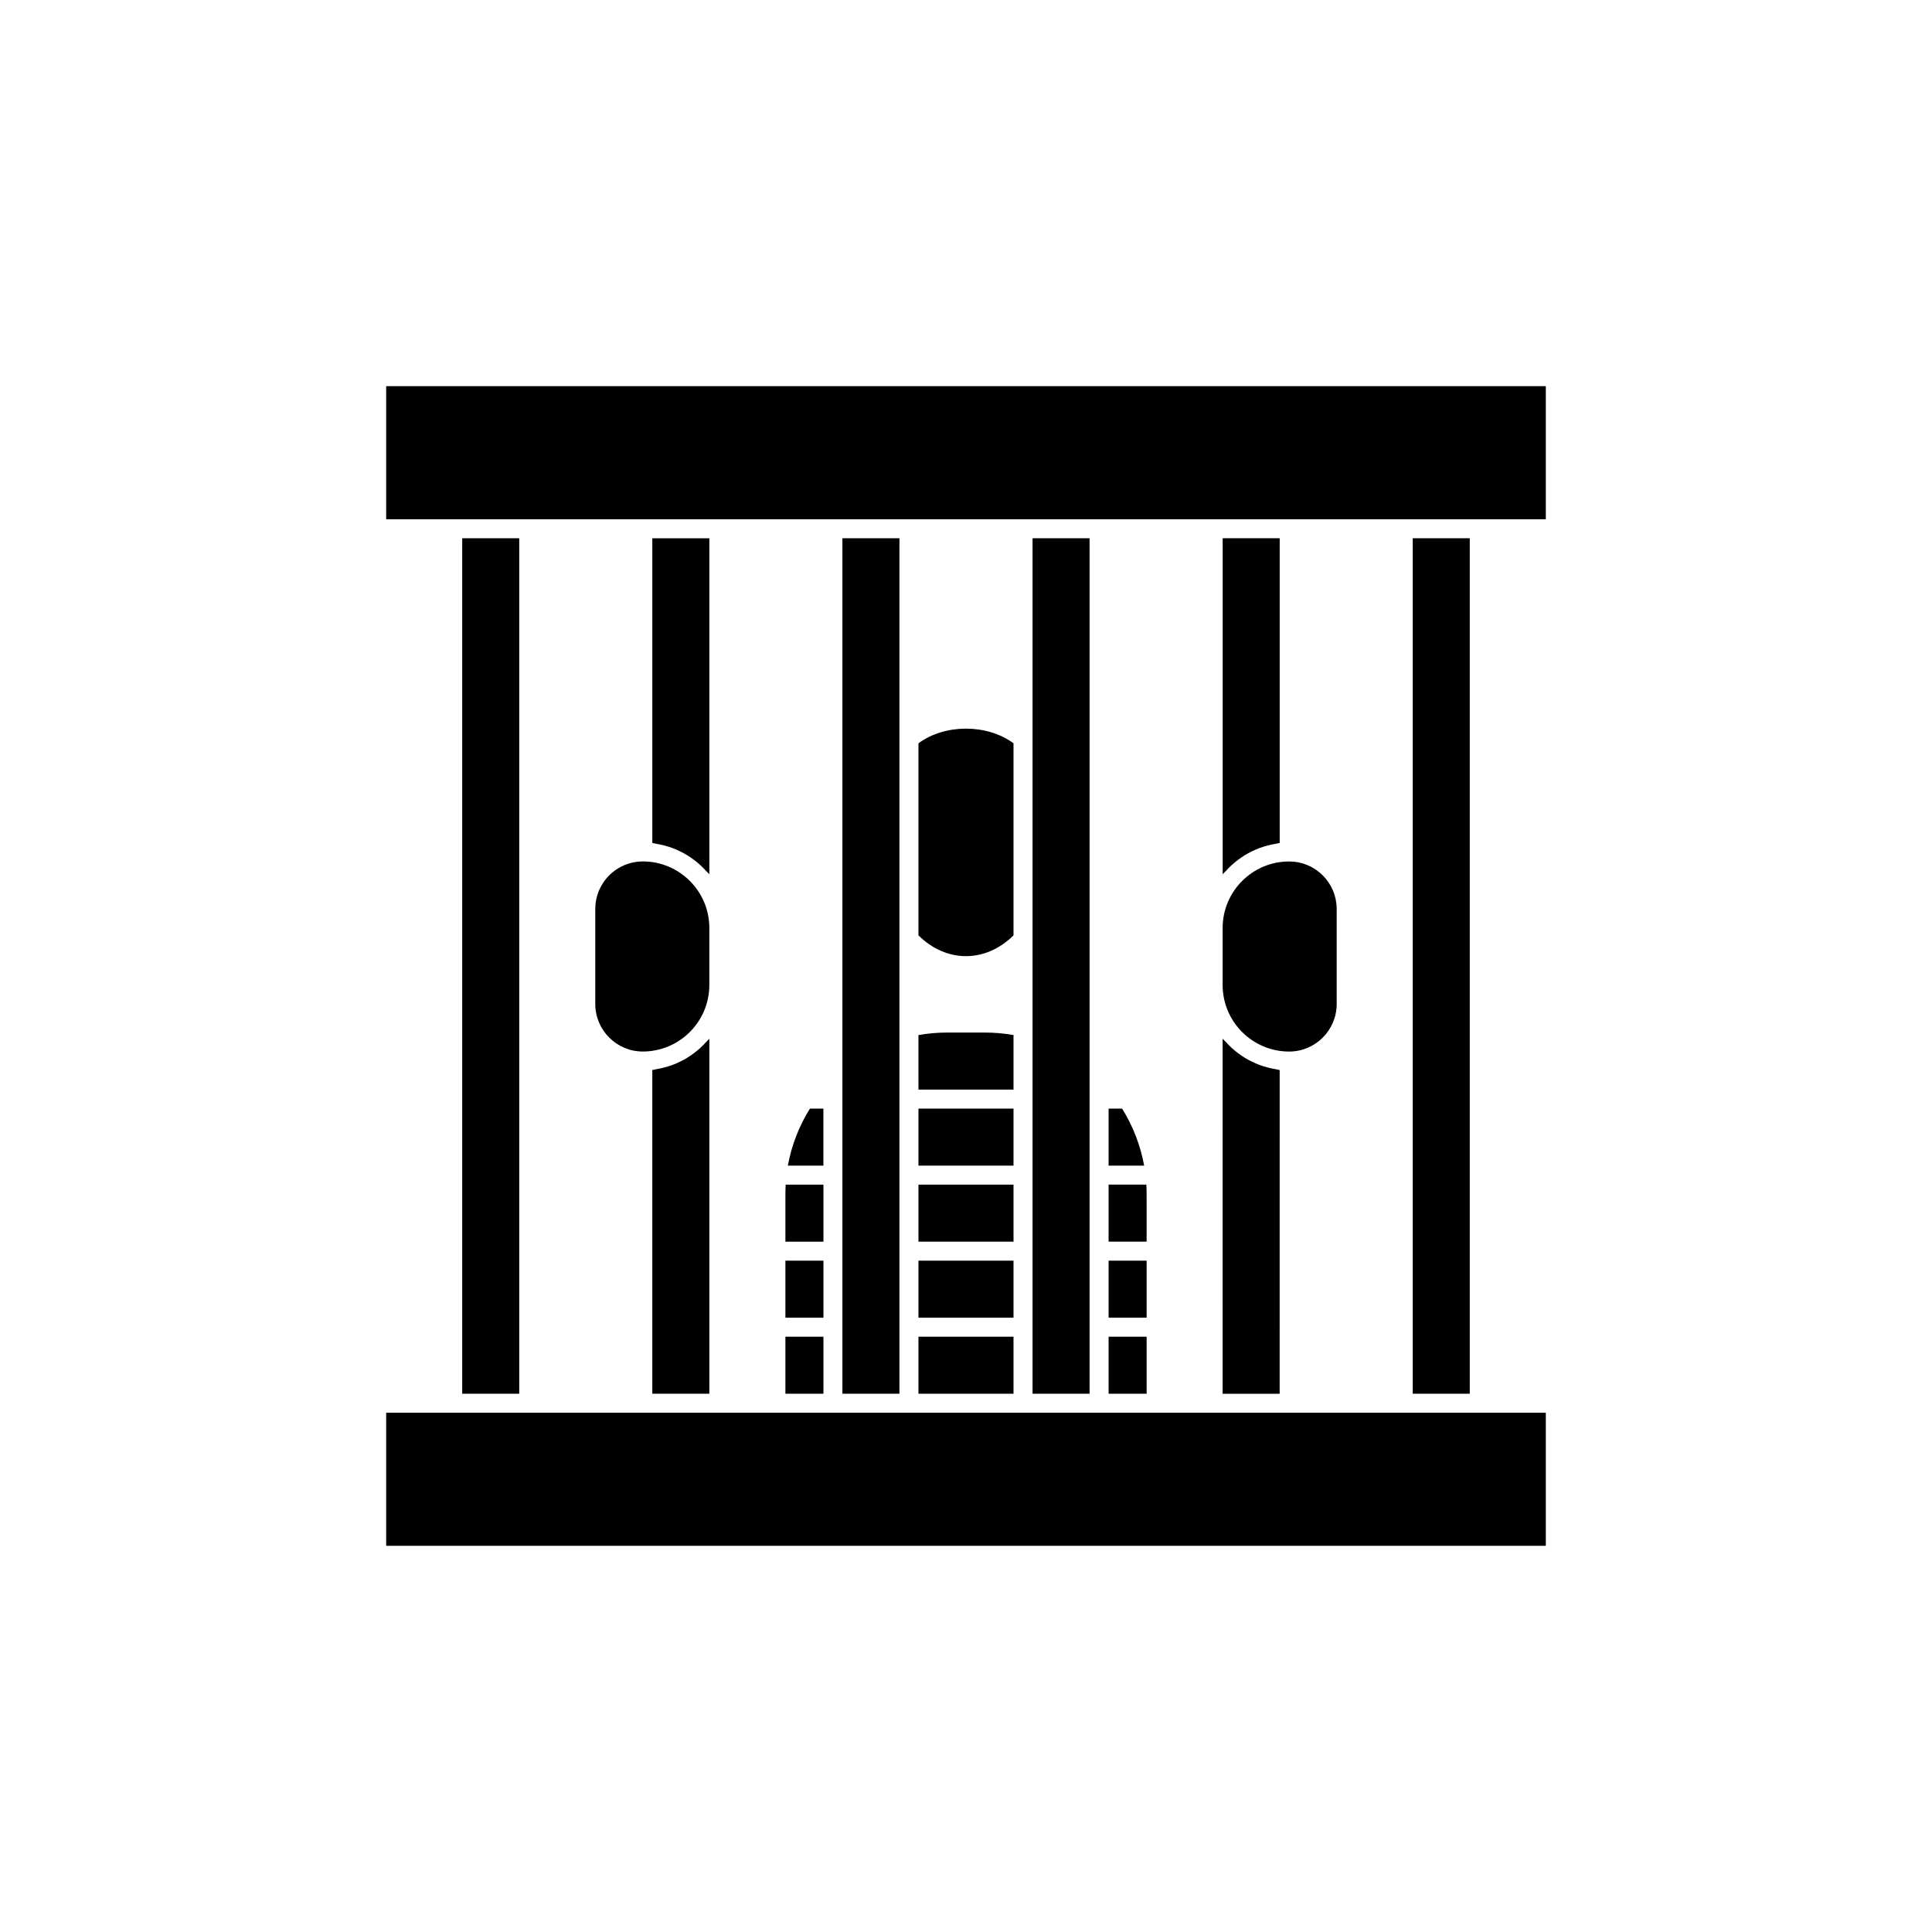 <?xml version="1.0" encoding="UTF-8"?>
<!-- Uploaded to: ICON Repo, www.iconrepo.com, Generator: ICON Repo Mixer Tools -->
<svg fill="#000000" width="800px" height="800px" version="1.1" viewBox="144 144 512 512" xmlns="http://www.w3.org/2000/svg">
 <g>
  <path d="m305.45 375.98c-2.383 2.383-3.695 5.543-3.695 8.898v25.191c0 6.945 5.652 12.594 12.594 12.594 9.723 0 17.633-7.91 17.633-17.633v-15.113c0-9.723-7.91-17.633-17.633-17.633-3.352 0-6.512 1.312-8.898 3.695z"/>
  <path d="m515.88 518.39h-269.54v35.266h307.32v-35.266z"/>
  <path d="m266.49 286.64h15.113v226.71h-15.113z"/>
  <path d="m352.14 498.24h10.078v15.113h-10.078z"/>
  <path d="m352.14 478.09h10.078v15.113h-10.078z"/>
  <path d="m327.95 423.06c-0.582 0.441-1.172 0.855-1.797 1.238-0.617 0.379-1.254 0.719-1.91 1.039-0.664 0.324-1.332 0.621-2.027 0.883-0.688 0.258-1.387 0.465-2.102 0.656-0.73 0.195-1.465 0.355-2.227 0.477-0.348 0.051-0.668 0.172-1.016 0.211v85.789h15.113v-94.082c-0.254 0.312-0.574 0.562-0.844 0.859-0.488 0.539-0.984 1.059-1.52 1.551-0.535 0.492-1.09 0.941-1.672 1.379z"/>
  <path d="m352.14 460.46v12.594h10.078v-15.113h-10.004c-0.047 0.832-0.074 1.668-0.074 2.519z"/>
  <path d="m382.36 475.57v-188.93h-15.113v226.71h15.113z"/>
  <path d="m468.01 405.04c0 9.723 7.91 17.633 17.633 17.633 6.945 0 12.594-5.652 12.594-12.594v-25.191c0-3.356-1.312-6.516-3.695-8.898-2.379-2.383-5.543-3.695-8.898-3.695-9.723 0-17.633 7.91-17.633 17.633z"/>
  <path d="m437.79 478.09h10.078v15.113h-10.078z"/>
  <path d="m437.79 473.05h10.078l-0.004-12.594c0-0.852-0.027-1.688-0.07-2.519h-10.004z"/>
  <path d="m437.79 498.24h10.078v15.113h-10.078z"/>
  <path d="m468.01 513.36h15.113l0.004-85.789c-0.352-0.039-0.668-0.164-1.016-0.215-0.758-0.121-1.492-0.281-2.227-0.477-0.715-0.188-1.414-0.398-2.102-0.656-0.699-0.262-1.367-0.555-2.027-0.883-0.656-0.32-1.293-0.656-1.91-1.039-0.625-0.383-1.215-0.801-1.797-1.238-0.578-0.438-1.137-0.887-1.668-1.379-0.535-0.492-1.031-1.008-1.52-1.551-0.277-0.293-0.598-0.543-0.852-0.855z"/>
  <path d="m246.34 246.34v35.266h307.32v-35.266z"/>
  <path d="m518.39 286.64h15.113v226.71h-15.113z"/>
  <path d="m362.21 437.79h-3.57c-2.875 4.59-4.871 9.742-5.852 15.113h9.422z"/>
  <path d="m437.79 437.79v15.113h9.422c-0.98-5.371-2.977-10.527-5.852-15.113z"/>
  <path d="m472.05 371.9c0.582-0.441 1.172-0.855 1.797-1.238 0.617-0.379 1.254-0.719 1.91-1.039 0.664-0.324 1.332-0.621 2.027-0.883 0.688-0.258 1.387-0.465 2.102-0.656 0.73-0.195 1.465-0.355 2.227-0.477 0.348-0.051 0.668-0.176 1.02-0.215v-80.75h-15.113v89.043c0.254-0.312 0.574-0.562 0.844-0.859 0.488-0.539 0.984-1.059 1.52-1.551 0.531-0.488 1.09-0.938 1.668-1.375z"/>
  <path d="m387.4 478.09h25.191v15.113h-25.191z"/>
  <path d="m432.75 475.57v-188.93h-15.113v226.71h15.113z"/>
  <path d="m387.4 498.24h25.191v15.113h-25.191z"/>
  <path d="m412.59 391.88v-50.906c-7.031-5.172-18.16-5.172-25.191 0v50.906c7.406 7.344 17.785 7.344 25.191 0z"/>
  <path d="m387.4 457.94h25.191v15.113h-25.191z"/>
  <path d="m387.4 432.75h25.191v-14.453c-2.535-0.441-5.066-0.66-7.559-0.66h-10.078c-2.488 0-5.023 0.223-7.559 0.66z"/>
  <path d="m387.4 437.79h25.191v15.113h-25.191z"/>
  <path d="m322.21 368.74c0.699 0.262 1.367 0.555 2.027 0.883 0.656 0.32 1.293 0.656 1.91 1.039 0.625 0.383 1.215 0.801 1.797 1.238 0.578 0.438 1.137 0.887 1.668 1.379 0.535 0.492 1.031 1.008 1.52 1.551 0.277 0.297 0.598 0.543 0.852 0.859v-89.047h-15.113v80.75c0.352 0.039 0.668 0.164 1.016 0.215 0.758 0.121 1.492 0.281 2.227 0.477 0.715 0.191 1.414 0.398 2.098 0.656z"/>
 </g>
</svg>